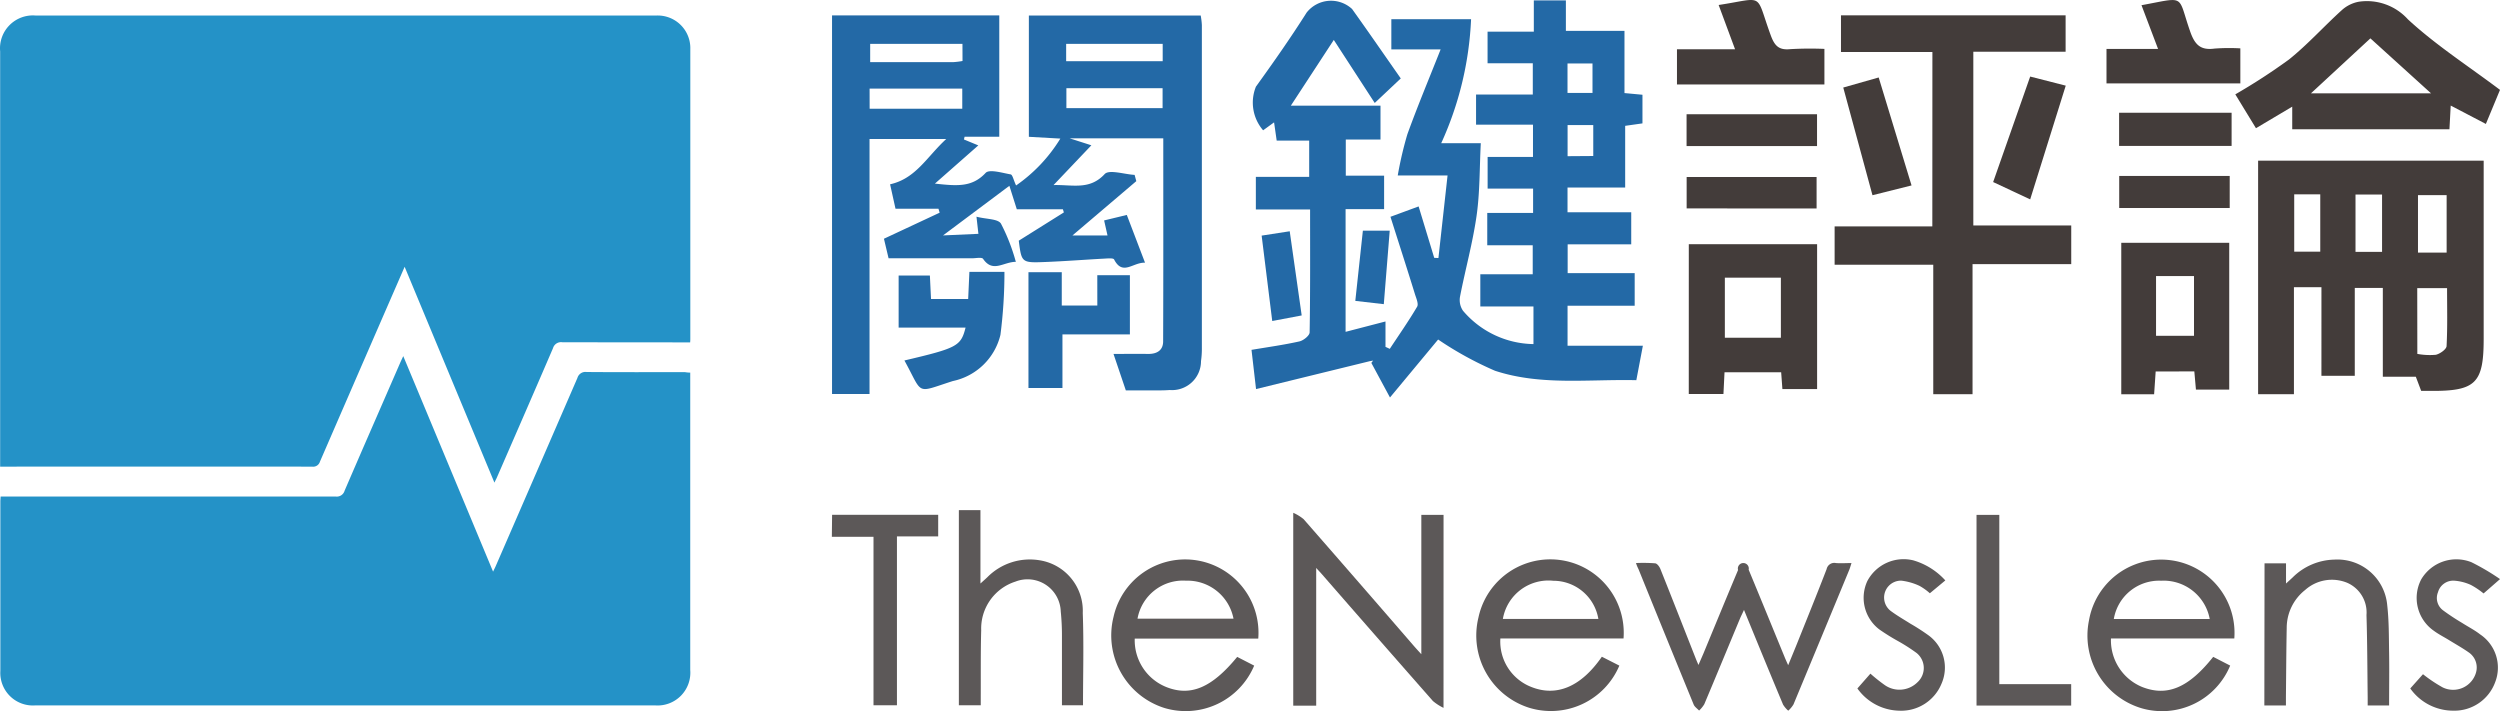 <svg xmlns="http://www.w3.org/2000/svg" width="168.742" height="48" viewBox="0 0 168.742 48"><g transform="translate(0.002 -26.399)"><g transform="translate(-0.001 26.4)"><g transform="translate(0 1.04)"><path d="M1259.5,1018.655l-6.06-14.568-.849,1.948q-2.438,5.6-4.869,11.207a.478.478,0,0,1-.527.334q-10.34-.01-20.683,0h-.374V989.548a2.22,2.22,0,0,1,2.415-2.419H1270.4a2.2,2.2,0,0,1,2.322,2.271v19.524a2.14,2.14,0,0,1-.012.264h-.42q-4.105,0-8.212-.009a.564.564,0,0,0-.624.4c-1.259,2.93-2.535,5.85-3.807,8.774C1259.611,1018.423,1259.576,1018.493,1259.5,1018.655Z" transform="translate(-1226.129 -987.12)" fill="#2492c7"/><path d="M1272.705,1150.308v20.074a2.213,2.213,0,0,1-2.376,2.387H1228.5a2.2,2.2,0,0,1-2.36-2.332v-11.414c0-.1.01-.2.018-.351h22.623a.547.547,0,0,0,.594-.392c1.251-2.907,2.52-5.8,3.784-8.708.046-.1.093-.2.176-.378l6.062,14.547c.075-.16.13-.262.176-.369q2.763-6.351,5.517-12.706a.564.564,0,0,1,.622-.4c2.214.018,4.429.009,6.644.01A2.217,2.217,0,0,0,1272.705,1150.308Z" transform="translate(-1226.117 -1126.198)" fill="#2492c7"/></g><g transform="translate(56.145 34.43)"><path d="M1851.025,1236.676a3.441,3.441,0,0,1-.715-.461q-3.751-4.263-7.479-8.544c-.107-.123-.222-.241-.4-.438v9.295h-1.549v-13.019a3.026,3.026,0,0,1,.7.43q3.721,4.254,7.418,8.53c.142.164.288.325.527.585v-9.407h1.5Z" transform="translate(-1809.738 -1223.328)" fill="#5c5858"/><path d="M2003.841,1247.365a10.647,10.647,0,0,1,1.3.019c.135.018.29.235.351.394.814,2.035,1.612,4.076,2.415,6.115.037.093.079.184.149.351.125-.288.23-.527.329-.756.78-1.886,1.556-3.774,2.345-5.654a.369.369,0,1,1,.715-.02c.816,1.962,1.619,3.929,2.426,5.894.061.153.13.3.241.552.218-.528.4-.97.577-1.406.677-1.691,1.364-3.378,2.018-5.078a.528.528,0,0,1,.626-.411c.33.028.665,0,1.054,0-.067.2-.106.352-.16.478q-1.874,4.535-3.758,9.066a1.87,1.87,0,0,1-.352.422,1.779,1.779,0,0,1-.351-.415c-.879-2.1-1.742-4.2-2.636-6.389-.1.221-.176.376-.246.527-.81,1.946-1.614,3.893-2.433,5.837a2.014,2.014,0,0,1-.351.431c-.125-.134-.3-.248-.366-.406q-1.874-4.57-3.725-9.14A2.592,2.592,0,0,1,2003.841,1247.365Z" transform="translate(-1949.562 -1243.792)" fill="#5c5858"/><path d="M1937.985,1251.041h-8.314a3.287,3.287,0,0,0,2.039,3.255c1.73.715,3.4.024,4.811-2.021l1.181.6a5.013,5.013,0,0,1-6.136,2.83,5.117,5.117,0,0,1-3.374-6.078,4.958,4.958,0,0,1,9.793,1.406Zm-1.7-1.318a3.082,3.082,0,0,0-3.039-2.575,3.121,3.121,0,0,0-3.406,2.575Z" transform="translate(-1884.547 -1242.379)" fill="#5c5858"/><path d="M1764.363,1251.017h-8.332a3.4,3.4,0,0,0,2.109,3.262c1.651.668,3.09.067,4.807-2.026l1.146.589a5.013,5.013,0,0,1-6.069,2.856,5.136,5.136,0,0,1-3.425-6.14,4.951,4.951,0,0,1,9.77,1.459Zm-8.143-1.345h6.477a3.164,3.164,0,0,0-3.208-2.563A3.117,3.117,0,0,0,1756.219,1249.672Z" transform="translate(-1735.586 -1242.346)" fill="#5c5858"/><path d="M2227,1252.263l1.146.589a4.973,4.973,0,0,1-5.976,2.881,5.117,5.117,0,0,1-3.554-5.932,4.948,4.948,0,0,1,9.809,1.22H2220.1a3.4,3.4,0,0,0,2.095,3.271C2223.893,1254.962,2225.336,1254.357,2227,1252.263Zm-.235-2.557a3.165,3.165,0,0,0-3.28-2.582,3.1,3.1,0,0,0-3.193,2.582Z" transform="translate(-2133.762 -1242.358)" fill="#5c5858"/><path d="M1681.9,1222.266h1.457v4.955c.206-.188.334-.3.457-.417a4.03,4.03,0,0,1,3.529-1.153,3.452,3.452,0,0,1,2.92,3.563c.077,2.058.017,4.122.017,6.226h-1.422v-4.669a15.951,15.951,0,0,0-.081-1.67,2.242,2.242,0,0,0-3.06-2.009,3.327,3.327,0,0,0-2.309,3.285c-.042,1.487-.023,2.976-.03,4.462v.6H1681.9Z" transform="translate(-1673.326 -1222.266)" fill="#5c5858"/><path d="M2302.653,1246.052h1.45v1.361c.211-.193.329-.3.445-.408a4.115,4.115,0,0,1,2.813-1.206,3.377,3.377,0,0,1,3.574,3.086c.12,1.055.108,2.123.126,3.185.02,1.181,0,2.363,0,3.572h-1.446v-.527c-.022-1.858-.025-3.716-.081-5.572a2.185,2.185,0,0,0-1.293-2.176,2.711,2.711,0,0,0-2.851.485,3.258,3.258,0,0,0-1.24,2.559c-.03,1.554-.037,3.108-.053,4.661v.573h-1.457Z" transform="translate(-2205.95 -1242.458)" fill="#5c5858"/><path d="M1621.668,1224.485h7.161v1.459h-2.784v11.4h-1.582v-11.372h-2.812Z" transform="translate(-1621.65 -1224.17)" fill="#5c5858"/><path d="M2165.735,1224.5h1.538v11.425h4.851v1.445h-6.389Z" transform="translate(-2088.472 -1224.178)" fill="#5c5858"/><path d="M2114.892,1247.1l-1.044.867a3.752,3.752,0,0,0-.7-.5,3.96,3.96,0,0,0-1.23-.352,1.14,1.14,0,0,0-.733,2.028c.43.323.9.591,1.355.879a14.018,14.018,0,0,1,1.19.765,2.693,2.693,0,0,1,.918,3.252,2.942,2.942,0,0,1-2.87,1.853,3.554,3.554,0,0,1-2.821-1.5l.879-1a11.368,11.368,0,0,0,.956.763,1.728,1.728,0,0,0,2.229-.19,1.3,1.3,0,0,0-.071-1.969,12.052,12.052,0,0,0-1.276-.816,14.048,14.048,0,0,1-1.243-.777,2.682,2.682,0,0,1-.8-3.267,2.768,2.768,0,0,1,3.089-1.394A4.68,4.68,0,0,1,2114.892,1247.1Z" transform="translate(-2039.735 -1242.354)" fill="#5c5858"/><path d="M2378.018,1246.984l-1.111.969a5.222,5.222,0,0,0-.854-.573,3.233,3.233,0,0,0-1.152-.29,1.067,1.067,0,0,0-1.07.78,1.034,1.034,0,0,0,.352,1.23,14.813,14.813,0,0,0,1.264.835c.411.264.853.487,1.23.782a2.7,2.7,0,0,1,1.012,3.227,2.931,2.931,0,0,1-2.825,1.921,3.554,3.554,0,0,1-2.905-1.5l.859-.961a9.679,9.679,0,0,0,1.327.889,1.606,1.606,0,0,0,2.259-1.026,1.231,1.231,0,0,0-.463-1.31c-.422-.3-.879-.557-1.327-.831-.352-.221-.74-.411-1.076-.662a2.7,2.7,0,0,1-.839-3.461,2.753,2.753,0,0,1,3.389-1.158A15.537,15.537,0,0,1,2378.018,1246.984Z" transform="translate(-2265.42 -1242.328)" fill="#5c5858"/></g><g transform="translate(56.163)"><path d="M1829,1004.263l-7.675,1.882-.306-2.647c1.15-.193,2.2-.338,3.234-.57.273-.061.686-.394.689-.608.047-2.726.031-5.449.031-8.3h-3.661v-2.2h3.6v-2.447h-2.194l-.176-1.23-.739.536a2.86,2.86,0,0,1-.486-2.946c1.181-1.638,2.344-3.294,3.423-5a2.093,2.093,0,0,1,3.067-.241c1.085,1.515,2.143,3.051,3.287,4.686l-1.758,1.656-2.763-4.255-2.9,4.438h6.052v2.285h-2.343v2.438h2.587V994h-2.6v8.282l2.693-.7v1.714l.29.134c.622-.944,1.272-1.872,1.846-2.844.109-.186-.056-.561-.143-.833-.527-1.708-1.079-3.414-1.657-5.236l1.9-.7,1.054,3.471.283.012.617-5.575h-3.362a24.528,24.528,0,0,1,.649-2.779c.673-1.861,1.439-3.691,2.245-5.727h-3.327v-2.037h5.382a22.468,22.468,0,0,1-2.016,8.368h2.672c-.088,1.693-.058,3.317-.285,4.9-.262,1.835-.764,3.637-1.118,5.461a1.285,1.285,0,0,0,.2.946,6.359,6.359,0,0,0,4.758,2.252v-2.538h-3.587v-2.176H1840V996.44h-3.069v-2.183h3.094v-1.645h-3.069v-2.136h3.062V988.3h-3.843v-2.035h3.83v-2.109h-3.053v-2.136h3.122v-2.109h2.164v2.055h3.955v4.2l1.214.113v1.933l-1.167.165v4.166h-3.891v1.67h4.3v2.164h-4.291v1.944h4.524v2.2h-4.531v2.7h5.083l-.441,2.324c-3.22-.074-6.451.38-9.539-.636a23.179,23.179,0,0,1-3.839-2.109l-3.25,3.913-1.258-2.334.12-.156Zm15.086-13.849v-2.088h-1.733v2.1Zm-1.738-6.245v1.988h1.687v-1.988Z" transform="translate(-1792.71 -979.885)" fill="#2369a6"/><path d="M1641.486,1012.387l-.832-2.461c.826,0,1.582-.01,2.329,0,.594.01,1.018-.237,1.021-.84.019-4.552.01-9.1.01-13.71H1637.7l1.46.468-2.552,2.684c1.3-.032,2.438.352,3.45-.742.3-.325,1.327.018,2.021.055l.114.422-4.312,3.668h2.369l-.229-1.016,1.531-.371,1.23,3.224c-.815-.037-1.508.909-2.088-.22-.055-.105-.434-.067-.659-.056-1.329.072-2.656.176-3.986.228-1.6.063-1.6.046-1.789-1.438l3.044-1.909-.067-.214h-3.111l-.5-1.582-4.478,3.349,2.387-.107-.13-1.157c.661.176,1.436.134,1.65.464a12.909,12.909,0,0,1,1.006,2.584c-.835,0-1.549.765-2.209-.2-.088-.128-.5-.037-.768-.039h-5.612l-.313-1.32,3.76-1.758-.079-.267h-2.9l-.366-1.649c1.745-.39,2.473-1.849,3.793-3.06h-5.18v17.215h-2.531V987.076h11.288v8.189h-2.341l-.044.186.97.4-2.93,2.579c1.462.156,2.5.271,3.423-.722.251-.269,1.119,0,1.691.1.125.021.191.376.365.747a10.54,10.54,0,0,0,2.988-3.164l-2.125-.12v-8.185h11.6a5.157,5.157,0,0,1,.077.642q0,10.9,0,21.781a5.8,5.8,0,0,1-.058.9,1.954,1.954,0,0,1-2.109,1.953c-.266.021-.527.025-.8.026C1642.956,1012.388,1642.258,1012.387,1641.486,1012.387Zm-17.292-19.013h6.252v-1.357h-6.255ZM1643.974,989h-6.516v1.169h6.516Zm-6.5,2.988v1.346h6.493v-1.346ZM1630.459,989h-6.229v1.23h5.624a5.188,5.188,0,0,0,.609-.076Z" transform="translate(-1621.66 -986.038)" fill="#2369a6"/><path d="M2303.864,1064.683h-1.857v7.22h-2.418v-15.764h15.225v12.026c0,3-.543,3.535-3.57,3.515h-.648l-.362-.956h-2.227v-5.994h-1.893v5.932h-2.251Zm6.472,4.5a4.621,4.621,0,0,0,1.248.06c.283-.065.713-.369.726-.585.068-1.308.033-2.619.033-3.914h-2.013Zm1.978-6.838v-3.877h-1.934v3.877Zm-10.288-3.93v3.867h1.758v-3.867Zm4.137.014v3.867h1.792v-3.867Z" transform="translate(-2203.338 -1045.297)" fill="#433c3a"/><path d="M2104.9,989.52h-6.171v-2.475h15.162v2.461h-6.229v11.726h6.609v2.608h-6.662v8.778h-2.651v-8.737H2098.3v-2.589h6.595Z" transform="translate(-2030.633 -986.013)" fill="#433c3a"/><path d="M2306.619,986.28l-.954,2.3-2.373-1.241c-.031.585-.056,1.055-.086,1.6h-10.611v-1.526l-2.448,1.455-1.394-2.285a40.857,40.857,0,0,0,3.626-2.355c1.262-1.014,2.355-2.236,3.559-3.326a2.353,2.353,0,0,1,1.14-.57,3.729,3.729,0,0,1,3.326,1.188C2302.271,983.246,2304.436,984.64,2306.619,986.28Zm-4.654.234-4.094-3.711-4.012,3.711Z" transform="translate(-2194.041 -980.215)" fill="#433c3a"/><path d="M2028.948,1095.854h8.66v9.78h-2.343l-.083-1.134h-3.823c-.025.489-.047.945-.073,1.466h-2.34Zm6.215,6.314v-4.055h-3.782v4.055Z" transform="translate(-1971.123 -1079.374)" fill="#433c3a"/><path d="M2236.869,1103.876c-.037.527-.069,1.018-.105,1.54h-2.217v-10.224h7.287v9.91h-2.247c-.037-.418-.072-.8-.109-1.23Zm2.587-2.408v-4.03h-2.562v4.03Z" transform="translate(-2147.532 -1078.804)" fill="#433c3a"/><path d="M1653.676,1115.039c3.565-.839,3.811-.967,4.127-2.218h-4.517v-3.515h2.109c.026.527.049,1.012.077,1.582h2.508c.026-.591.053-1.176.082-1.83h2.366a33.037,33.037,0,0,1-.271,4.254,4.187,4.187,0,0,1-3.211,3.115C1654.379,1117.249,1654.966,1117.38,1653.676,1115.039Z" transform="translate(-1648.795 -1090.709)" fill="#2369a6"/><path d="M2026.139,980.126c3.164-.482,2.445-.879,3.515,2.044.257.7.541,1.016,1.313.937a22.928,22.928,0,0,1,2.311-.018v2.4h-9.952v-2.373h3.922Z" transform="translate(-1966.3 -979.79)" fill="#433c3a"/><path d="M1719.635,1109.352h2.2v4h-4.552v3.617h-2.294v-7.818h2.248v2.252h2.4Z" transform="translate(-1701.735 -1090.78)" fill="#2369a6"/><path d="M2229.87,980.134c3.034-.552,2.406-.747,3.28,1.758.316.912.7,1.3,1.659,1.169a13.542,13.542,0,0,1,1.733-.014v2.366h-9.034v-2.329h3.48Z" transform="translate(-2141.49 -979.784)" fill="#433c3a"/><path d="M2027.925,1066.018V1063.9h8.771v2.123Z" transform="translate(-1970.246 -1051.952)" fill="#433c3a"/><path d="M2176.165,1016.154l2.4.614-2.4,7.676-2.5-1.169Z" transform="translate(-2095.298 -1010.988)" fill="#433c3a"/><path d="M2106.921,1023.866l-2.637.661-1.972-7.268,2.391-.68Z" transform="translate(-2034.062 -1011.351)" fill="#433c3a"/><path d="M2036.684,1034.071v2.148h-8.806v-2.148Z" transform="translate(-1970.204 -1026.361)" fill="#433c3a"/><path d="M2241.1,1035.608h-7.593v-2.239h7.593Z" transform="translate(-2146.638 -1025.76)" fill="#433c3a"/><path d="M2241.022,1063.412v2.164h-7.458v-2.164Z" transform="translate(-2146.688 -1051.537)" fill="#433c3a"/><path d="M1827.759,1089.712l.808,5.681-1.988.376c-.237-1.911-.467-3.769-.715-5.764Z" transform="translate(-1796.871 -1074.103)" fill="#2369a6"/><path d="M1870.935,1089.408h1.812l-.4,4.962-1.923-.221Z" transform="translate(-1835.109 -1073.841)" fill="#2369a6"/></g></g></g></svg>